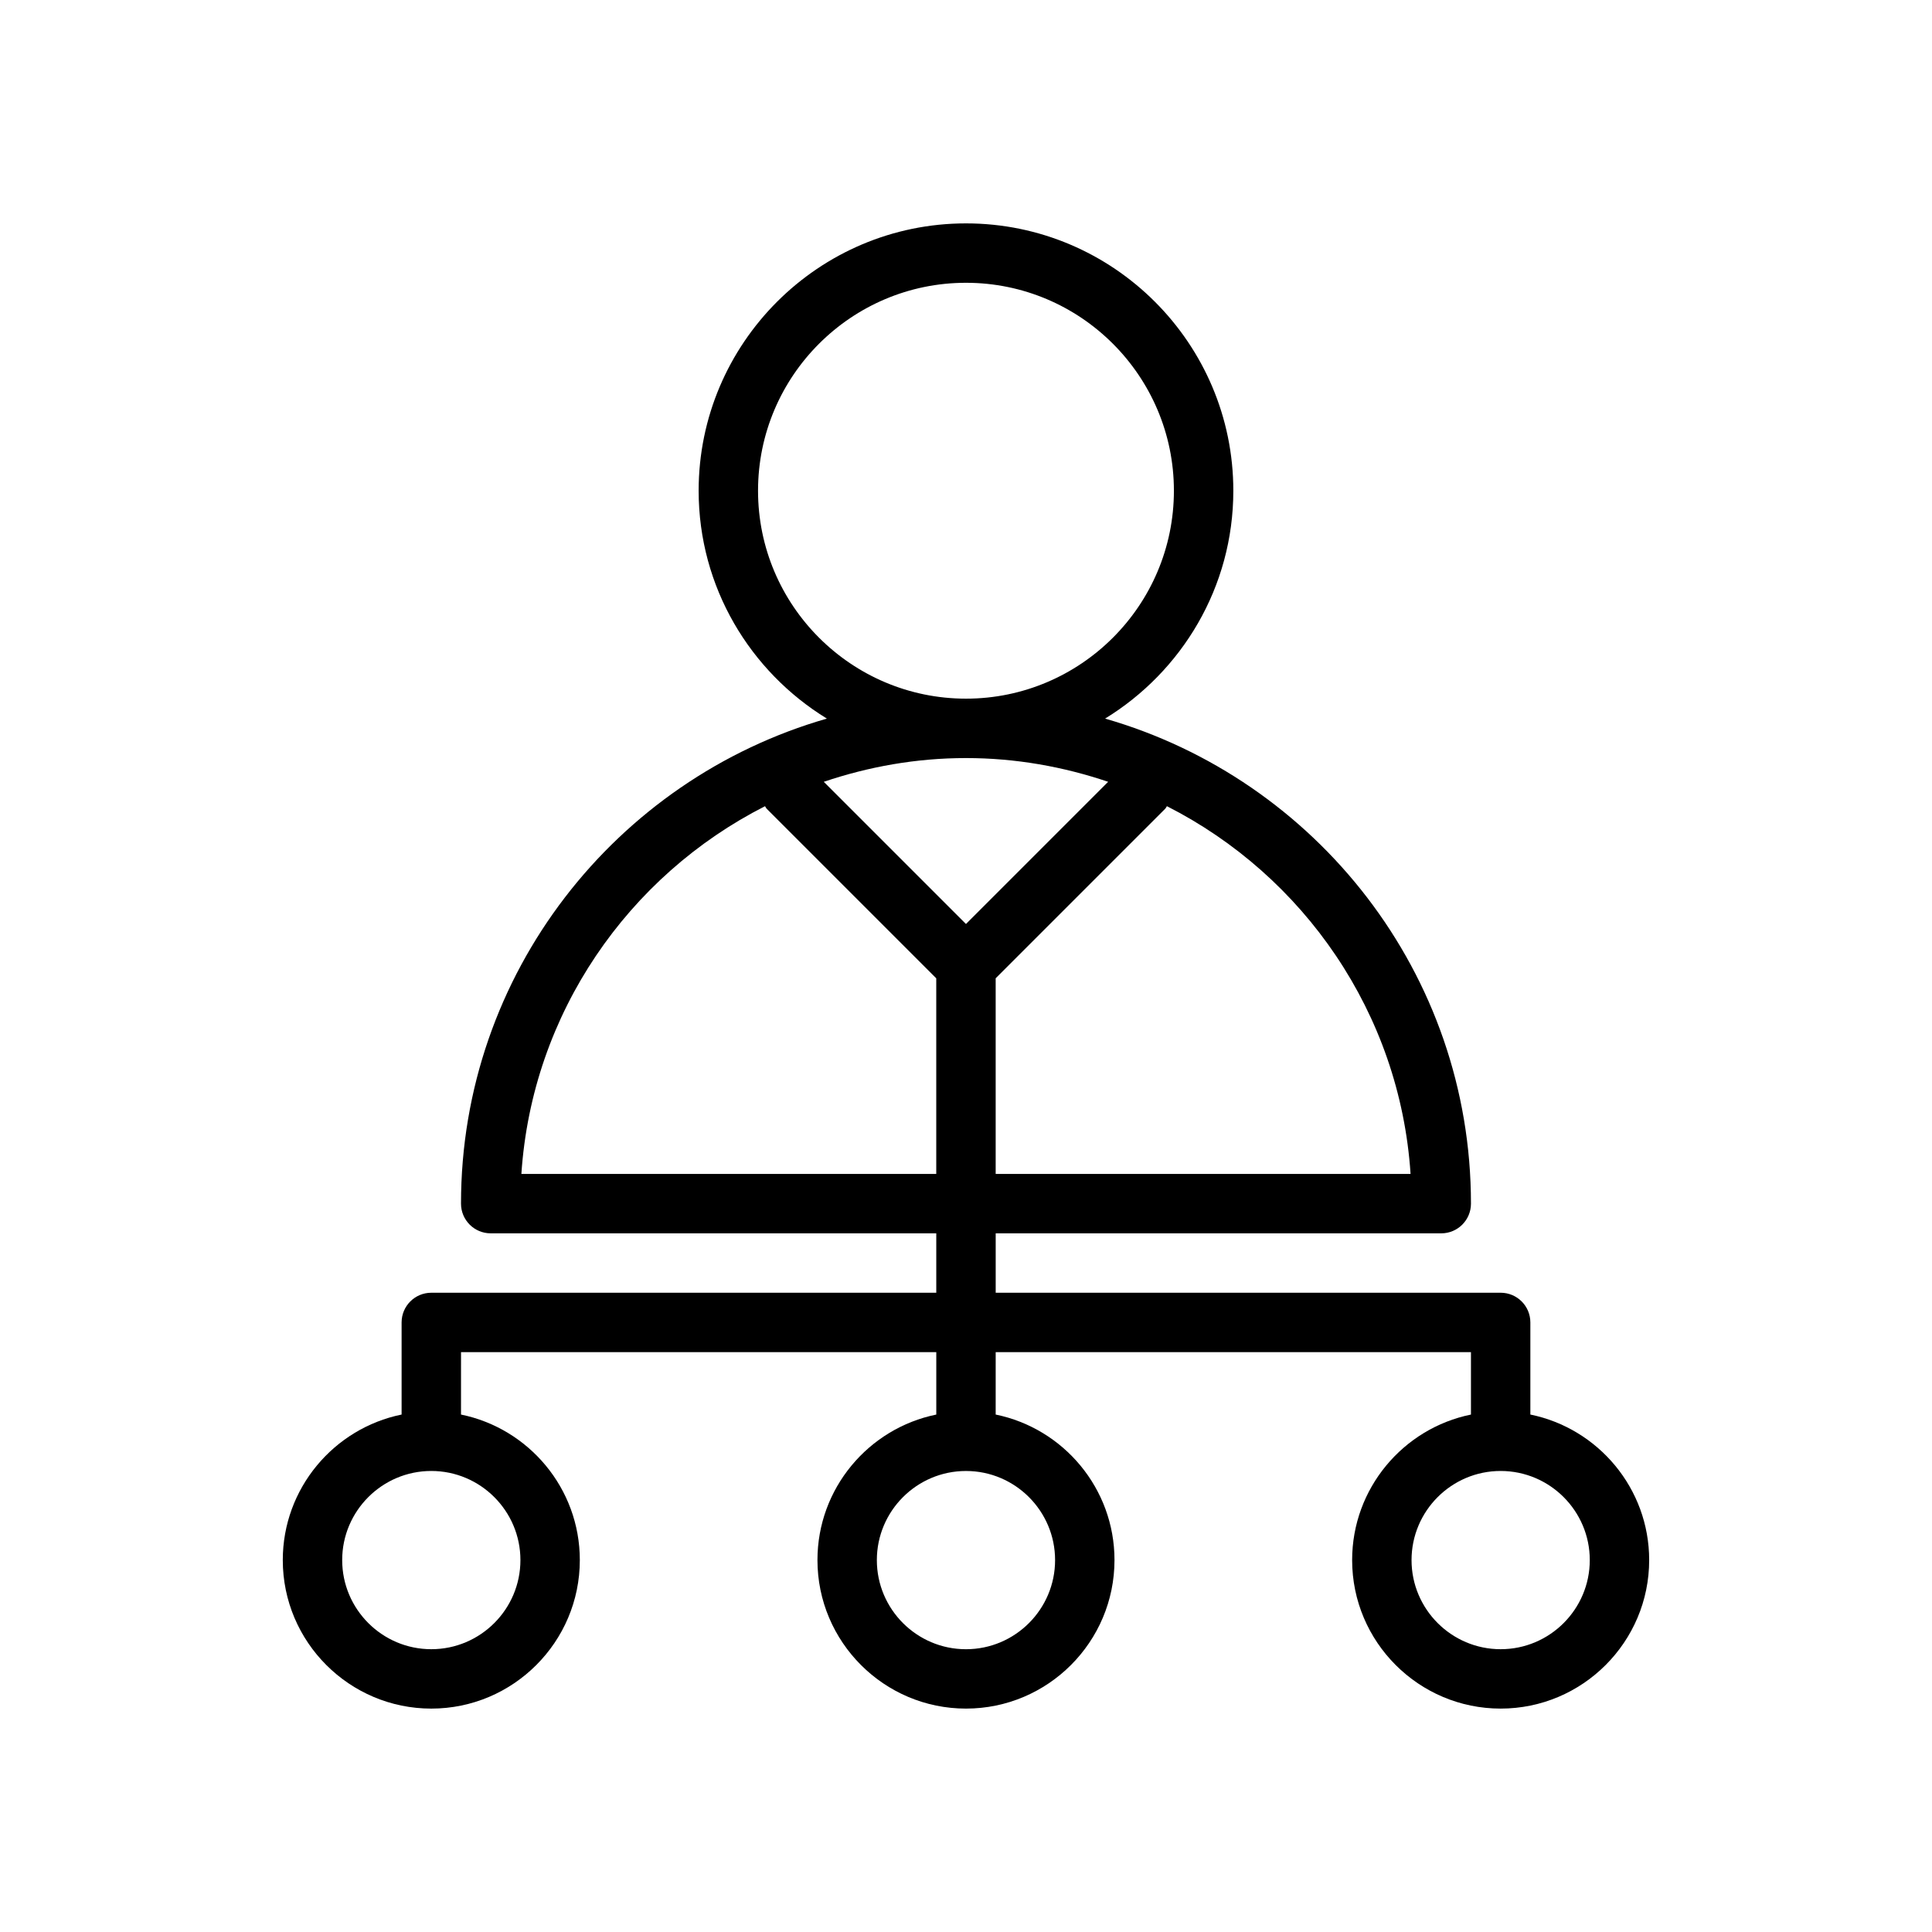 <?xml version="1.0" encoding="UTF-8"?>
<!-- Uploaded to: SVG Repo, www.svgrepo.com, Generator: SVG Repo Mixer Tools -->
<svg fill="#000000" width="800px" height="800px" version="1.1" viewBox="144 144 512 512" xmlns="http://www.w3.org/2000/svg">
 <path d="m258.3 486.59c-4.352 0-7.871 3.523-7.871 7.871v24.41c-17.941 3.66-31.488 19.562-31.488 38.566 0 21.703 17.66 39.359 39.359 39.359 21.703 0 39.359-17.66 39.359-39.359 0-19.008-13.547-34.906-31.488-38.566l0.004-16.535h125.95v16.539c-17.945 3.656-31.492 19.559-31.492 38.562 0 21.703 17.66 39.359 39.359 39.359 21.703 0 39.359-17.66 39.359-39.359 0-19.008-13.547-34.906-31.488-38.566l0.004-16.535h125.95v16.539c-17.945 3.656-31.488 19.559-31.488 38.562 0 21.703 17.66 39.359 39.359 39.359 21.703 0 39.359-17.66 39.359-39.359 0-19.008-13.547-34.906-31.488-38.566v-24.41c0-4.348-3.519-7.871-7.871-7.871h-133.82v-15.742h118.08c4.352 0 7.871-3.523 7.871-7.871 0-60.996-41.059-112.48-96.961-128.54 20.34-12.465 33.984-34.836 33.984-60.387 0-39.062-31.781-70.848-70.848-70.848s-70.848 31.785-70.848 70.848c0 25.551 13.645 47.922 33.984 60.387-55.902 16.059-96.961 67.547-96.961 128.54 0 4.348 3.519 7.871 7.871 7.871h118.08v15.742zm23.617 70.848c0 13.023-10.594 23.617-23.617 23.617-13.023 0-23.617-10.594-23.617-23.617s10.594-23.617 23.617-23.617c13.023 0.004 23.617 10.598 23.617 23.617zm283.39 0c0 13.023-10.594 23.617-23.617 23.617-13.023 0-23.617-10.594-23.617-23.617s10.594-23.617 23.617-23.617c13.023 0.004 23.617 10.598 23.617 23.617zm-112.06-199.79c36.207 18.383 61.75 54.848 64.566 97.453h-109.95v-51.844l44.926-44.926c0.203-0.203 0.277-0.465 0.453-0.684zm-108.36-83.602c0-30.387 24.723-55.105 55.105-55.105s55.105 24.719 55.105 55.105-24.723 55.105-55.105 55.105c-30.383-0.004-55.105-24.723-55.105-55.105zm55.105 70.848c13.188 0 25.824 2.285 37.68 6.293l-37.68 37.68-37.68-37.68c11.852-4.008 24.492-6.293 37.68-6.293zm-117.82 110.21c2.82-42.605 28.363-79.07 64.566-97.453 0.176 0.219 0.254 0.48 0.453 0.684l44.926 44.926v51.844zm117.82 78.723c13.023 0 23.617 10.594 23.617 23.617 0 13.023-10.594 23.617-23.617 23.617s-23.617-10.594-23.617-23.617c0-13.023 10.594-23.617 23.617-23.617z"/>
</svg>